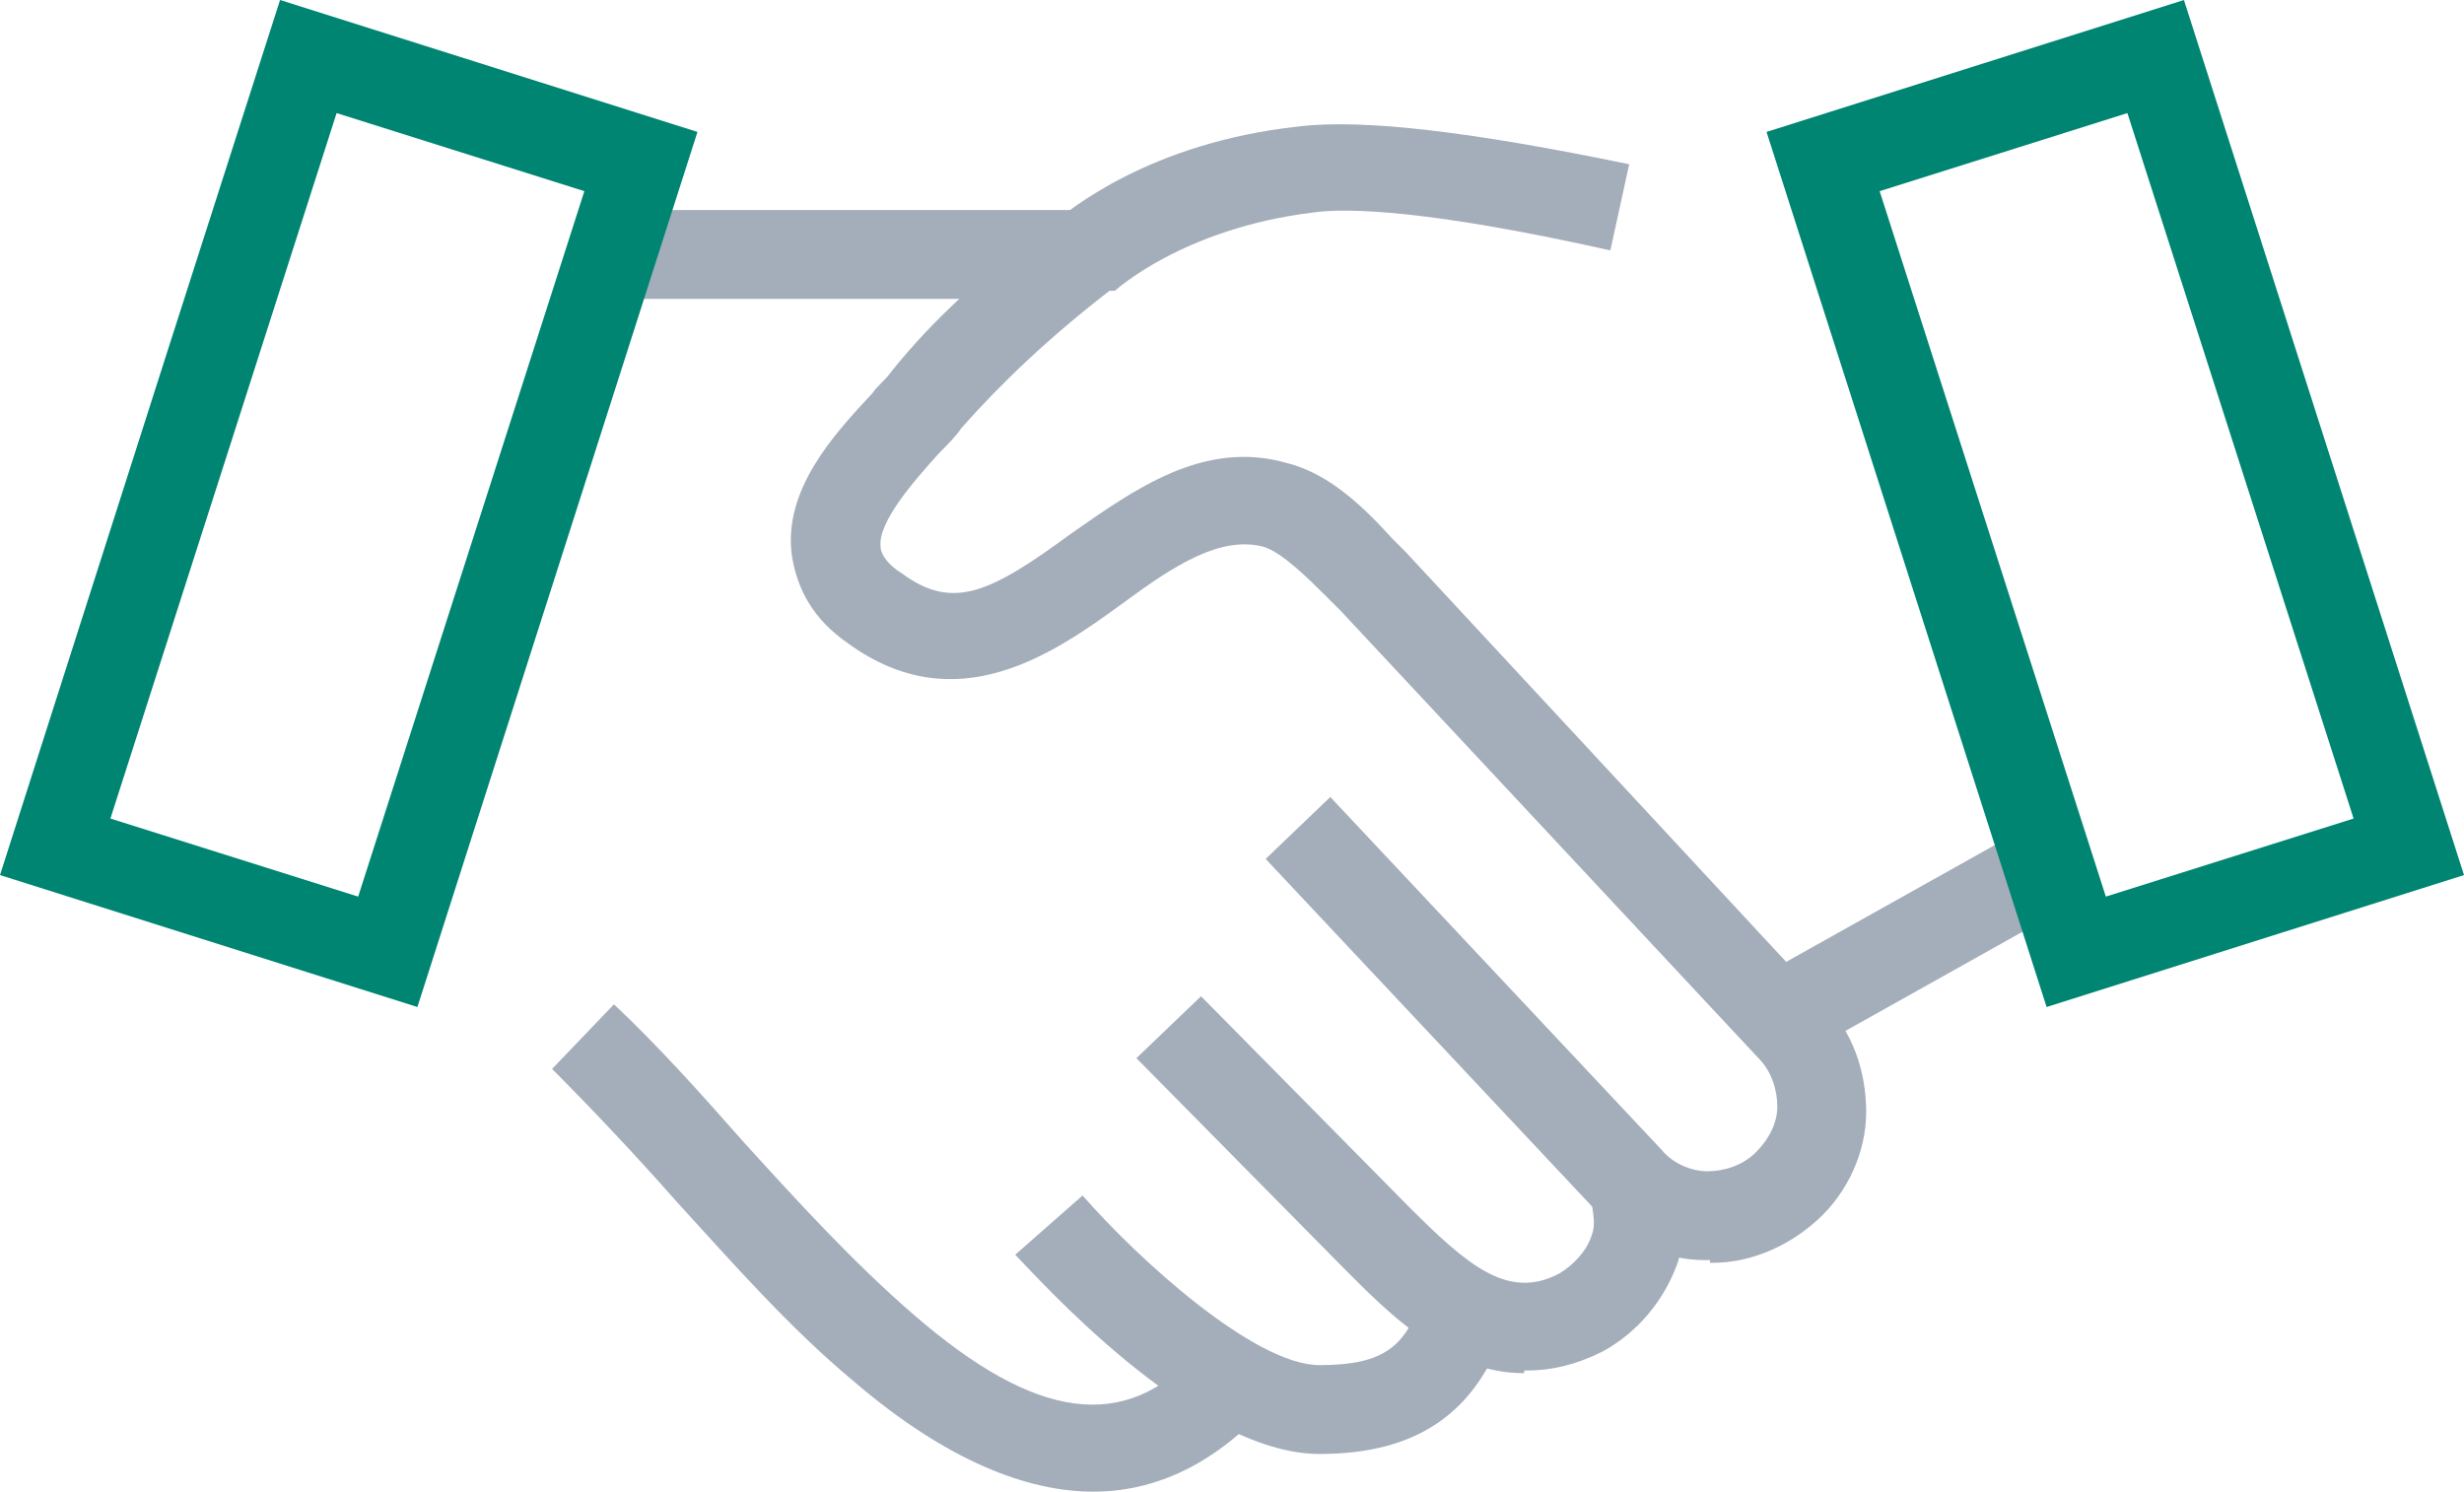 <?xml version="1.0" encoding="UTF-8"?>
<svg id="Layer_2" data-name="Layer 2" xmlns="http://www.w3.org/2000/svg" version="1.1" viewBox="0 0 91.5 55.4">
  <defs>
    <style>
      .cls-1 {
        fill: #008573;
      }

      .cls-1, .cls-2 {
        stroke-width: 0px;
      }

      .cls-2 {
        fill: #a4aeba;
      }
    </style>
  </defs>
  <g id="Layer_1-2" data-name="Layer 1-2">
    <g>
      <path class="cls-2" d="M22.3,7.8h17.8v3.3h-17.8v-3.3Z"/>
      <path class="cls-2" d="M63.5,46.8h-.2c-1.5,0-3-.7-4-1.8l-12.3-13.1,2.4-2.3,12.3,13.1c.4.5,1.1.8,1.7.8s1.3-.2,1.8-.7.8-1.1.8-1.7-.2-1.3-.7-1.8l-15.5-16.6-.5-.5c-.7-.7-1.7-1.7-2.4-1.9-1.6-.4-3.3.7-5.2,2.1-2.6,1.9-6.2,4.4-10.2,1.5-1.3-.9-1.9-2-2.1-3.3-.3-2.4,1.5-4.4,3-6,.2-.3.5-.5.7-.8,1.6-2,3.6-3.8,6-5.5.6-.5,3.6-3,9.1-3.6,2.4-.3,6.5.2,12.3,1.4l-.7,3.2c-6.7-1.5-9.8-1.6-11.1-1.4-4.8.6-7.3,2.9-7.3,2.9h-.2c-2.2,1.7-4,3.4-5.5,5.1-.2.3-.5.6-.8.9-1,1.1-2.3,2.6-2.2,3.5,0,.3.3.7.8,1,1.9,1.4,3.3.7,6.3-1.5,2.3-1.6,4.9-3.5,8-2.6,1.6.4,2.9,1.7,3.9,2.8.2.2.4.4.5.5l15.5,16.7c1.1,1.1,1.6,2.6,1.6,4.1s-.7,3-1.8,4c-1.1,1-2.5,1.6-3.9,1.6h-.1Z"/>
      <path class="cls-2" d="M65.3,36.3l10-5.6,1.6,2.9-10,5.6-1.6-2.9h0Z"/>
      <path class="cls-1" d="M76,37.4l-10.4-32.5,15.5-4.9,10.4,32.5-15.5,4.9ZM69.8,7.1l8.4,26.2,9.2-2.9-8.4-26.2s-9.2,2.9-9.2,2.9Z"/>
      <path class="cls-1" d="M15.5,37.4L0,32.5,6.2,13.1l1.6.5-1.6-.5L10.4,0l15.5,4.9-10.4,32.5ZM4.1,30.4l9.2,2.9L21.7,7.1l-9.2-2.9L4.1,30.4Z"/>
      <path class="cls-2" d="M56.6,51c-2.9,0-5.1-2.3-6.7-3.9l-7.7-7.8,2.4-2.3,7.7,7.8c2.2,2.2,3.7,3.5,5.6,2.5.5-.3,1-.8,1.2-1.4.2-.5,0-1,0-1.4l2.9-1.5c.6,1.2.7,2.6.3,3.9-.5,1.4-1.5,2.6-2.8,3.3-1,.5-1.9.7-2.8.7h-.1Z"/>
      <path class="cls-2" d="M49,54c-4.7,0-10.6-6.7-11.3-7.4l2.5-2.2c2.1,2.4,6.4,6.3,8.8,6.3s3.2-.7,3.8-2.5l3.1,1.1c-1.1,3.2-3.3,4.7-6.9,4.7h0Z"/>
      <path class="cls-2" d="M40.6,55.4c-2.4,0-5.4-1.1-8.9-4.1-2.4-2-4.5-4.4-6.6-6.7-1.5-1.7-3.1-3.4-4.6-4.9l2.3-2.4c1.7,1.6,3.3,3.4,4.8,5.1,2,2.2,4.1,4.5,6.3,6.4,4.6,4,7.9,4.4,10.6,1.4l2.4,2.2c-1.5,1.6-3.6,3-6.3,3h0Z"/>
    </g>
  </g>
</svg>